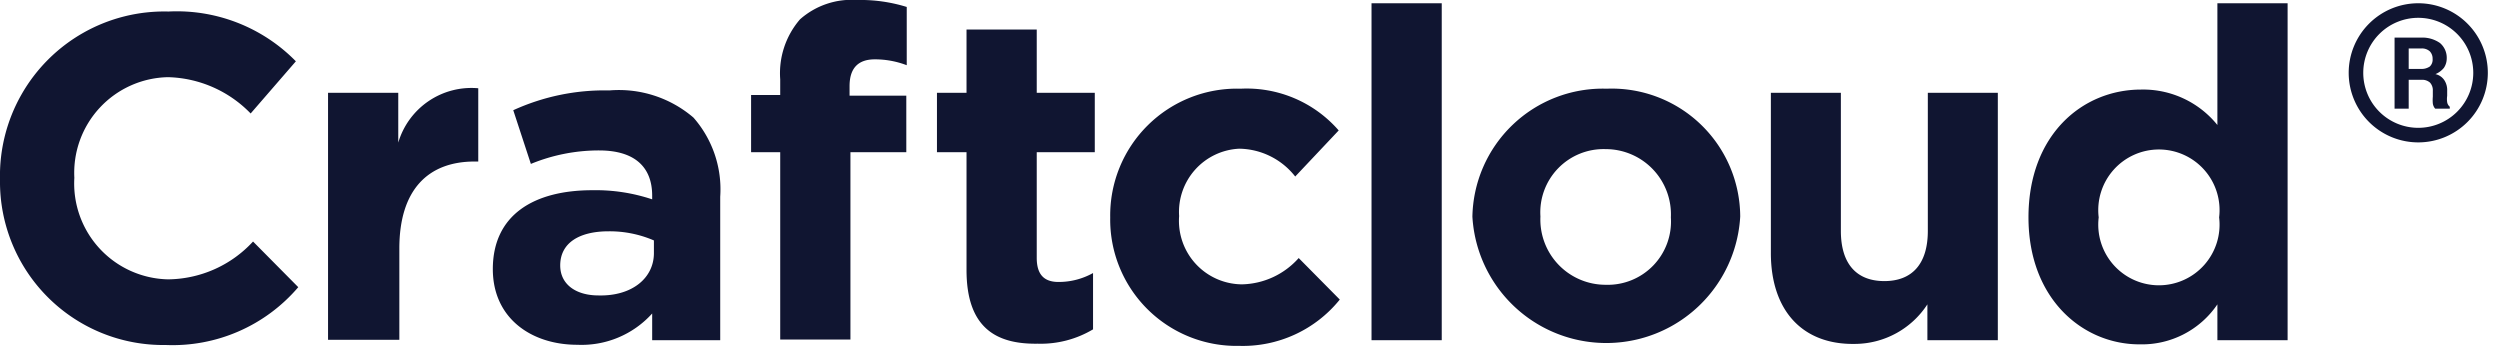 <svg xmlns="http://www.w3.org/2000/svg" width="115" height="16">
  <g fill="#101531">
    <path d="M111.25 6.55a3.2 3.2 0 1 1 3.19-3.2 3.2 3.2 0 0 1-3.19 3.2Zm0-5.73a2.53 2.53 0 1 0 2.52 2.53 2.53 2.53 0 0 0-2.52-2.53Z" />
    <path d="M110.8 3.67V5h-.65V1.73h1.22a1.41 1.41 0 0 1 .87.25.89.89 0 0 1 .31.71.78.78 0 0 1-.13.43 1 1 0 0 1-.39.29.66.66 0 0 1 .41.28.83.83 0 0 1 .13.49v.23a1 1 0 0 0 0 .29.34.34 0 0 0 .12.21V5h-.67a.45.45 0 0 1-.11-.24 1.71 1.71 0 0 1 0-.31v-.27a.52.52 0 0 0-.13-.38.54.54 0 0 0-.37-.13Zm0-.5h.56a.67.67 0 0 0 .41-.11.43.43 0 0 0 .13-.35.48.48 0 0 0-.13-.35.54.54 0 0 0-.4-.13h-.57ZM0 8.26A7.56 7.56 0 0 1 7.75.53a7.67 7.67 0 0 1 5.86 2.29l-2.08 2.4a5.48 5.48 0 0 0-3.8-1.67 4.4 4.4 0 0 0-4.31 4.63 4.41 4.41 0 0 0 4.31 4.67 5.38 5.38 0 0 0 3.91-1.74l2.08 2.1a7.6 7.6 0 0 1-6.1 2.66A7.51 7.51 0 0 1 0 8.26ZM15.09 4.27h3.23v2.29A3.51 3.51 0 0 1 22 4.06v3.37h-.17c-2.14 0-3.46 1.3-3.46 4v4.2h-3.28ZM22.67 12.38c0-2.49 1.88-3.63 4.58-3.63a8.19 8.19 0 0 1 2.75.42V9c0-1.33-.82-2.08-2.44-2.08a8.21 8.21 0 0 0-3.14.62l-.81-2.47a10.09 10.09 0 0 1 4.42-.91 5.27 5.27 0 0 1 3.87 1.25 5 5 0 0 1 1.23 3.64v6.6H30v-1.23a4.37 4.37 0 0 1-3.44 1.44c-2.13 0-3.89-1.23-3.89-3.48Zm7.41-.74v-.58a5.14 5.14 0 0 0-2.08-.42c-1.38 0-2.23.55-2.23 1.57 0 .87.72 1.38 1.76 1.38 1.53.04 2.55-.79 2.55-1.95ZM35.89 7h-1.34V4.37h1.34v-.72A3.79 3.79 0 0 1 36.8.89 3.58 3.58 0 0 1 39.42 0a7.21 7.21 0 0 1 2.29.32V3a4.09 4.09 0 0 0-1.47-.27c-.74 0-1.16.38-1.16 1.23v.44h2.61V7h-2.57v8.62h-3.23ZM44.46 12.42V7H43.1V4.27h1.36V1.36h3.23v2.91h2.67V7h-2.67v4.86c0 .75.32 1.11 1 1.11a3.24 3.24 0 0 0 1.59-.41v2.59a4.69 4.69 0 0 1-2.55.66c-1.93.03-3.27-.75-3.27-3.39ZM51.07 10a5.83 5.83 0 0 1 6-5.92A5.61 5.61 0 0 1 61.58 6l-2 2.12A3.33 3.33 0 0 0 57 6.84a2.91 2.91 0 0 0-2.76 3.1 2.92 2.92 0 0 0 2.89 3.14 3.59 3.59 0 0 0 2.61-1.21l1.89 1.91A5.73 5.73 0 0 1 57 15.91 5.81 5.81 0 0 1 51.07 10ZM63.09.15h3.23v15.5h-3.23ZM67.73 10a6 6 0 0 1 6.18-5.92 5.91 5.91 0 0 1 6.14 5.88 6.17 6.17 0 0 1-12.32 0Zm9.13 0a3 3 0 0 0-3-3.14 2.91 2.91 0 0 0-3 3.1 3 3 0 0 0 3 3.14 2.91 2.91 0 0 0 3-3.1ZM81.46 11.64V4.27h3.22v6.35c0 1.53.73 2.31 2 2.31s2-.78 2-2.31V4.27h3.22v11.38h-3.24V14a4 4 0 0 1-3.34 1.82c-2.44.04-3.86-1.57-3.86-4.18ZM93.31 10c0-3.8 2.48-5.88 5.18-5.88A4.39 4.39 0 0 1 102 5.75V.15h3.23v15.5H102V14a4.19 4.19 0 0 1-3.55 1.84c-2.61.02-5.14-2.06-5.14-5.84Zm8.77 0a2.79 2.79 0 1 0-5.54 0 2.79 2.79 0 1 0 5.54 0Z" />
  </g>
</svg>
